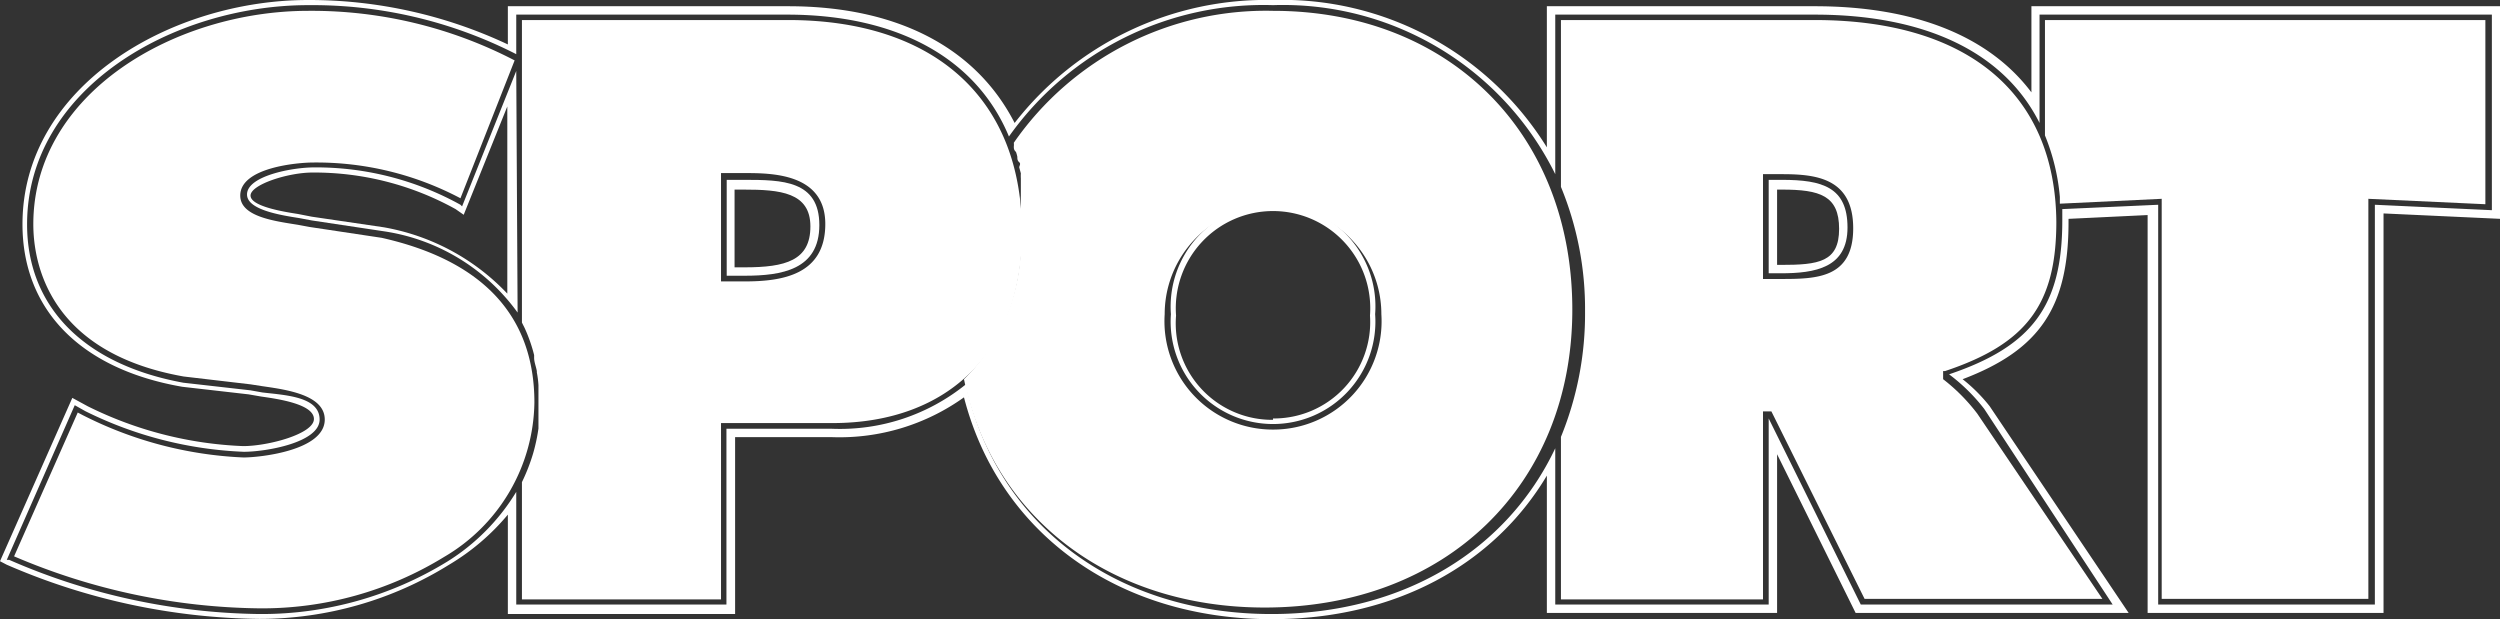 <svg xmlns="http://www.w3.org/2000/svg" viewBox="0 0 92.3 22.86"><rect x="0" y="0" width="92.3" height="22.86" fill="#333333" stroke="none"/><defs></defs><g id="Capa_2" data-name="Capa 2"><g id="Capa_1-2" data-name="Capa 1"><path fill="white" class="cls-1" d="M14.09,8.78l-2.66-.4L11,8.3C10.13,8.16,8.87,8,8.87,7.22,8.87,6.18,11,6,11.56,6A11.37,11.37,0,0,1,17,7.32l2-5.09A16.25,16.25,0,0,0,11.38.4C6.5.4,1.23,3.41,1.23,8.28c0,1.39.54,4.73,5.55,5.62l2.47.29.45.07c.91.13,2.29.33,2.29,1.23,0,1.15-2.41,1.4-3,1.4a14.44,14.44,0,0,1-5.93-1.56l-.19-.1L.52,20.54a23.64,23.64,0,0,0,9.06,1.92,12.83,12.83,0,0,0,6.82-1.9,6.71,6.71,0,0,0,3.33-5.7C19.73,11.67,17.83,9.62,14.09,8.78Z"/><path fill="white" class="cls-1" d="M27.47,6.64h-.64v3.54h.66c1.37,0,2.76-.22,2.76-1.87S28.88,6.64,27.47,6.64Zm0,3.23h-.35V7h.33c1.35,0,2.47.1,2.47,1.36S29,9.87,27.49,9.87Z"/><path fill="white" class="cls-1" d="M19.06,2.62l-2,5L17,7.56a11,11,0,0,0-5.39-1.38c-.84,0-2.49.32-2.49,1,0,.56,1.21.76,1.92.87l.48.09,2.66.4a7.44,7.44,0,0,1,4.93,3Zm-4.9,5.77L11.51,8,11,7.9c-.52-.08-1.75-.28-1.75-.68s1.37-.85,2.29-.85a10.77,10.77,0,0,1,5.28,1.35l.3.21,1.61-4v6.91A8.24,8.24,0,0,0,14.16,8.39Z"/><path fill="white" class="cls-1" d="M29.1.74H19.27V11.91l.1.2h0a5.75,5.75,0,0,1,.35,1l0,.1c0,.16.07.32.1.49v.05a3.55,3.55,0,0,1,.06.47s0,.09,0,.14,0,.35,0,.53,0,.32,0,.48,0,.12,0,.17l0,.28a6.65,6.65,0,0,1-.2.93h0a6.94,6.94,0,0,1-.41,1.05v4.33h7.35V15.62h4.11c4.33,0,7-2.7,7-7C37.75,3.67,34.52.74,29.1.74Zm-1.61,9.65h-.87v-4h.85c1,0,3,0,3,1.88S28.88,10.39,27.49,10.39Z"/><path fill="white" class="cls-1" d="M47,7.5a3.82,3.82,0,0,0-3.77,4.1,3.78,3.78,0,1,0,7.54,0A3.81,3.81,0,0,0,47,7.5Zm0,8a3.56,3.56,0,0,1-3.58-3.85,3.59,3.59,0,1,1,7.16,0A3.56,3.56,0,0,1,47,15.45Z"/><path fill="white" class="cls-1" d="M47,.4a11.33,11.33,0,0,0-9.57,4.87.58.58,0,0,1,0,.14c0,.06,0,.13.08.2a1.21,1.21,0,0,1,.05.18c0,.07,0,.14.07.2s0,.13,0,.19l.06.22a1.62,1.62,0,0,0,0,.19c0,.07,0,.14,0,.22l0,.2c0,.07,0,.15,0,.22a1.64,1.64,0,0,0,0,.22,1.49,1.49,0,0,1,0,.21c0,.09,0,.18,0,.27s0,.12,0,.18,0,.3,0,.46,0,.28,0,.42V9a7.07,7.07,0,0,1-2.1,5c1.06,5.12,5.41,8.43,11.1,8.43,6.69,0,11.36-4.51,11.36-11S53.53.4,47,.4Zm0,15.46a4,4,0,0,1-4-4.26,4,4,0,1,1,8,0A4,4,0,0,1,47,15.86Z"/><path fill="white" class="cls-1" d="M65.79,6.64H65.3v3.45h.44c1.28,0,2.47-.2,2.47-1.69S67.28,6.64,65.79,6.64Zm-.05,3.14h-.13V7h.18c1.4,0,2.11.22,2.11,1.45S67.14,9.78,65.74,9.78Z"/><path fill="white" class="cls-1" d="M67,.74H57.63V6.9a11.81,11.81,0,0,1,.89,4.59,12,12,0,0,1-.89,4.64v6h7.46V15.19h.31l3.44,6.92h8.78L73,15.27A6.83,6.83,0,0,0,71.74,14l0,0v-.3l.07,0c3-1,4.11-2.45,4.11-5.51C75.88,3.44,72.64.74,67,.74ZM65.74,10.3h-.65V6.43h.7c1.27,0,2.63.15,2.63,2S67.06,10.3,65.74,10.3Z"/><path fill="white" class="cls-1" d="M76.05,7.32c0,.06,0,.13,0,.2l3.76-.18V22.11h7.63V7.34l4.32.2V.74H75.5V5a7.79,7.79,0,0,1,.55,2.27Z"/><path fill="white" class="cls-1" d="M75,.23V3.41C73.45,1.35,70.72.23,67,.23H57.11V5.44A11.49,11.49,0,0,0,47,0a11.76,11.76,0,0,0-9.54,4.54C36.05,1.78,33.15.23,29.1.23H18.75V1.64A17.27,17.27,0,0,0,11.38,0C6.31,0,.83,3.17.83,8.28c0,3.16,2.15,5.35,5.9,6l2.45.28.46.08c.63.09,1.95.28,1.95.83s-1.69,1-2.61,1A14.11,14.11,0,0,1,3.24,15l-.57-.31L0,20.72l.25.13a24,24,0,0,0,9.33,2,13.27,13.27,0,0,0,7-2A8.42,8.42,0,0,0,18.75,19v3.67h8.39V16.14h3.59a7.89,7.89,0,0,0,4.86-1.47c1.29,5,5.68,8.19,11.36,8.19,4.55,0,8.19-2,10.16-5.3v5.07h8.5V16.77l2.9,5.86H78.59L73.46,15a6,6,0,0,0-1-1c2.85-1.08,3.91-2.66,3.91-5.8,0,0,0-.08,0-.12l2.92-.14V22.63H88V7.88l4.32.2V.23ZM92,7.76l-4.32-.2V22.32h-8V7.56l-3.54.16c0,.14,0,.28,0,.42,0,3.14-1.1,4.64-4.18,5.68v0a6.77,6.77,0,0,1,1.3,1.28L78,22.32h-9.3L65.3,15.45v6.87H57.42V16.55c-1.78,3.76-5.6,6.12-10.48,6.12-5.75,0-10.16-3.32-11.28-8.48a7.39,7.39,0,0,1-4.94,1.64h-3.9v6.49H19.06V18.16a7.8,7.8,0,0,1-2.54,2.57,13.1,13.1,0,0,1-6.94,1.94,23.73,23.73,0,0,1-9.24-2l-.09,0,2.51-5.71.39.22A14.42,14.42,0,0,0,9,16.68c.82,0,2.8-.34,2.8-1.19s-1.27-.9-2.11-1l-.45-.08-2.47-.28C3.11,13.46,1,11.34,1,8.28,1,3.28,6.4.19,11.38.19A16.56,16.56,0,0,1,19.06,2V.54h10c4.09,0,7,1.63,8.19,4.5A11.52,11.52,0,0,1,47,.19,11.21,11.21,0,0,1,57.42,6.43V.54H67c4.12,0,7,1.41,8.3,4v-4H92Z"/></g></g></svg>